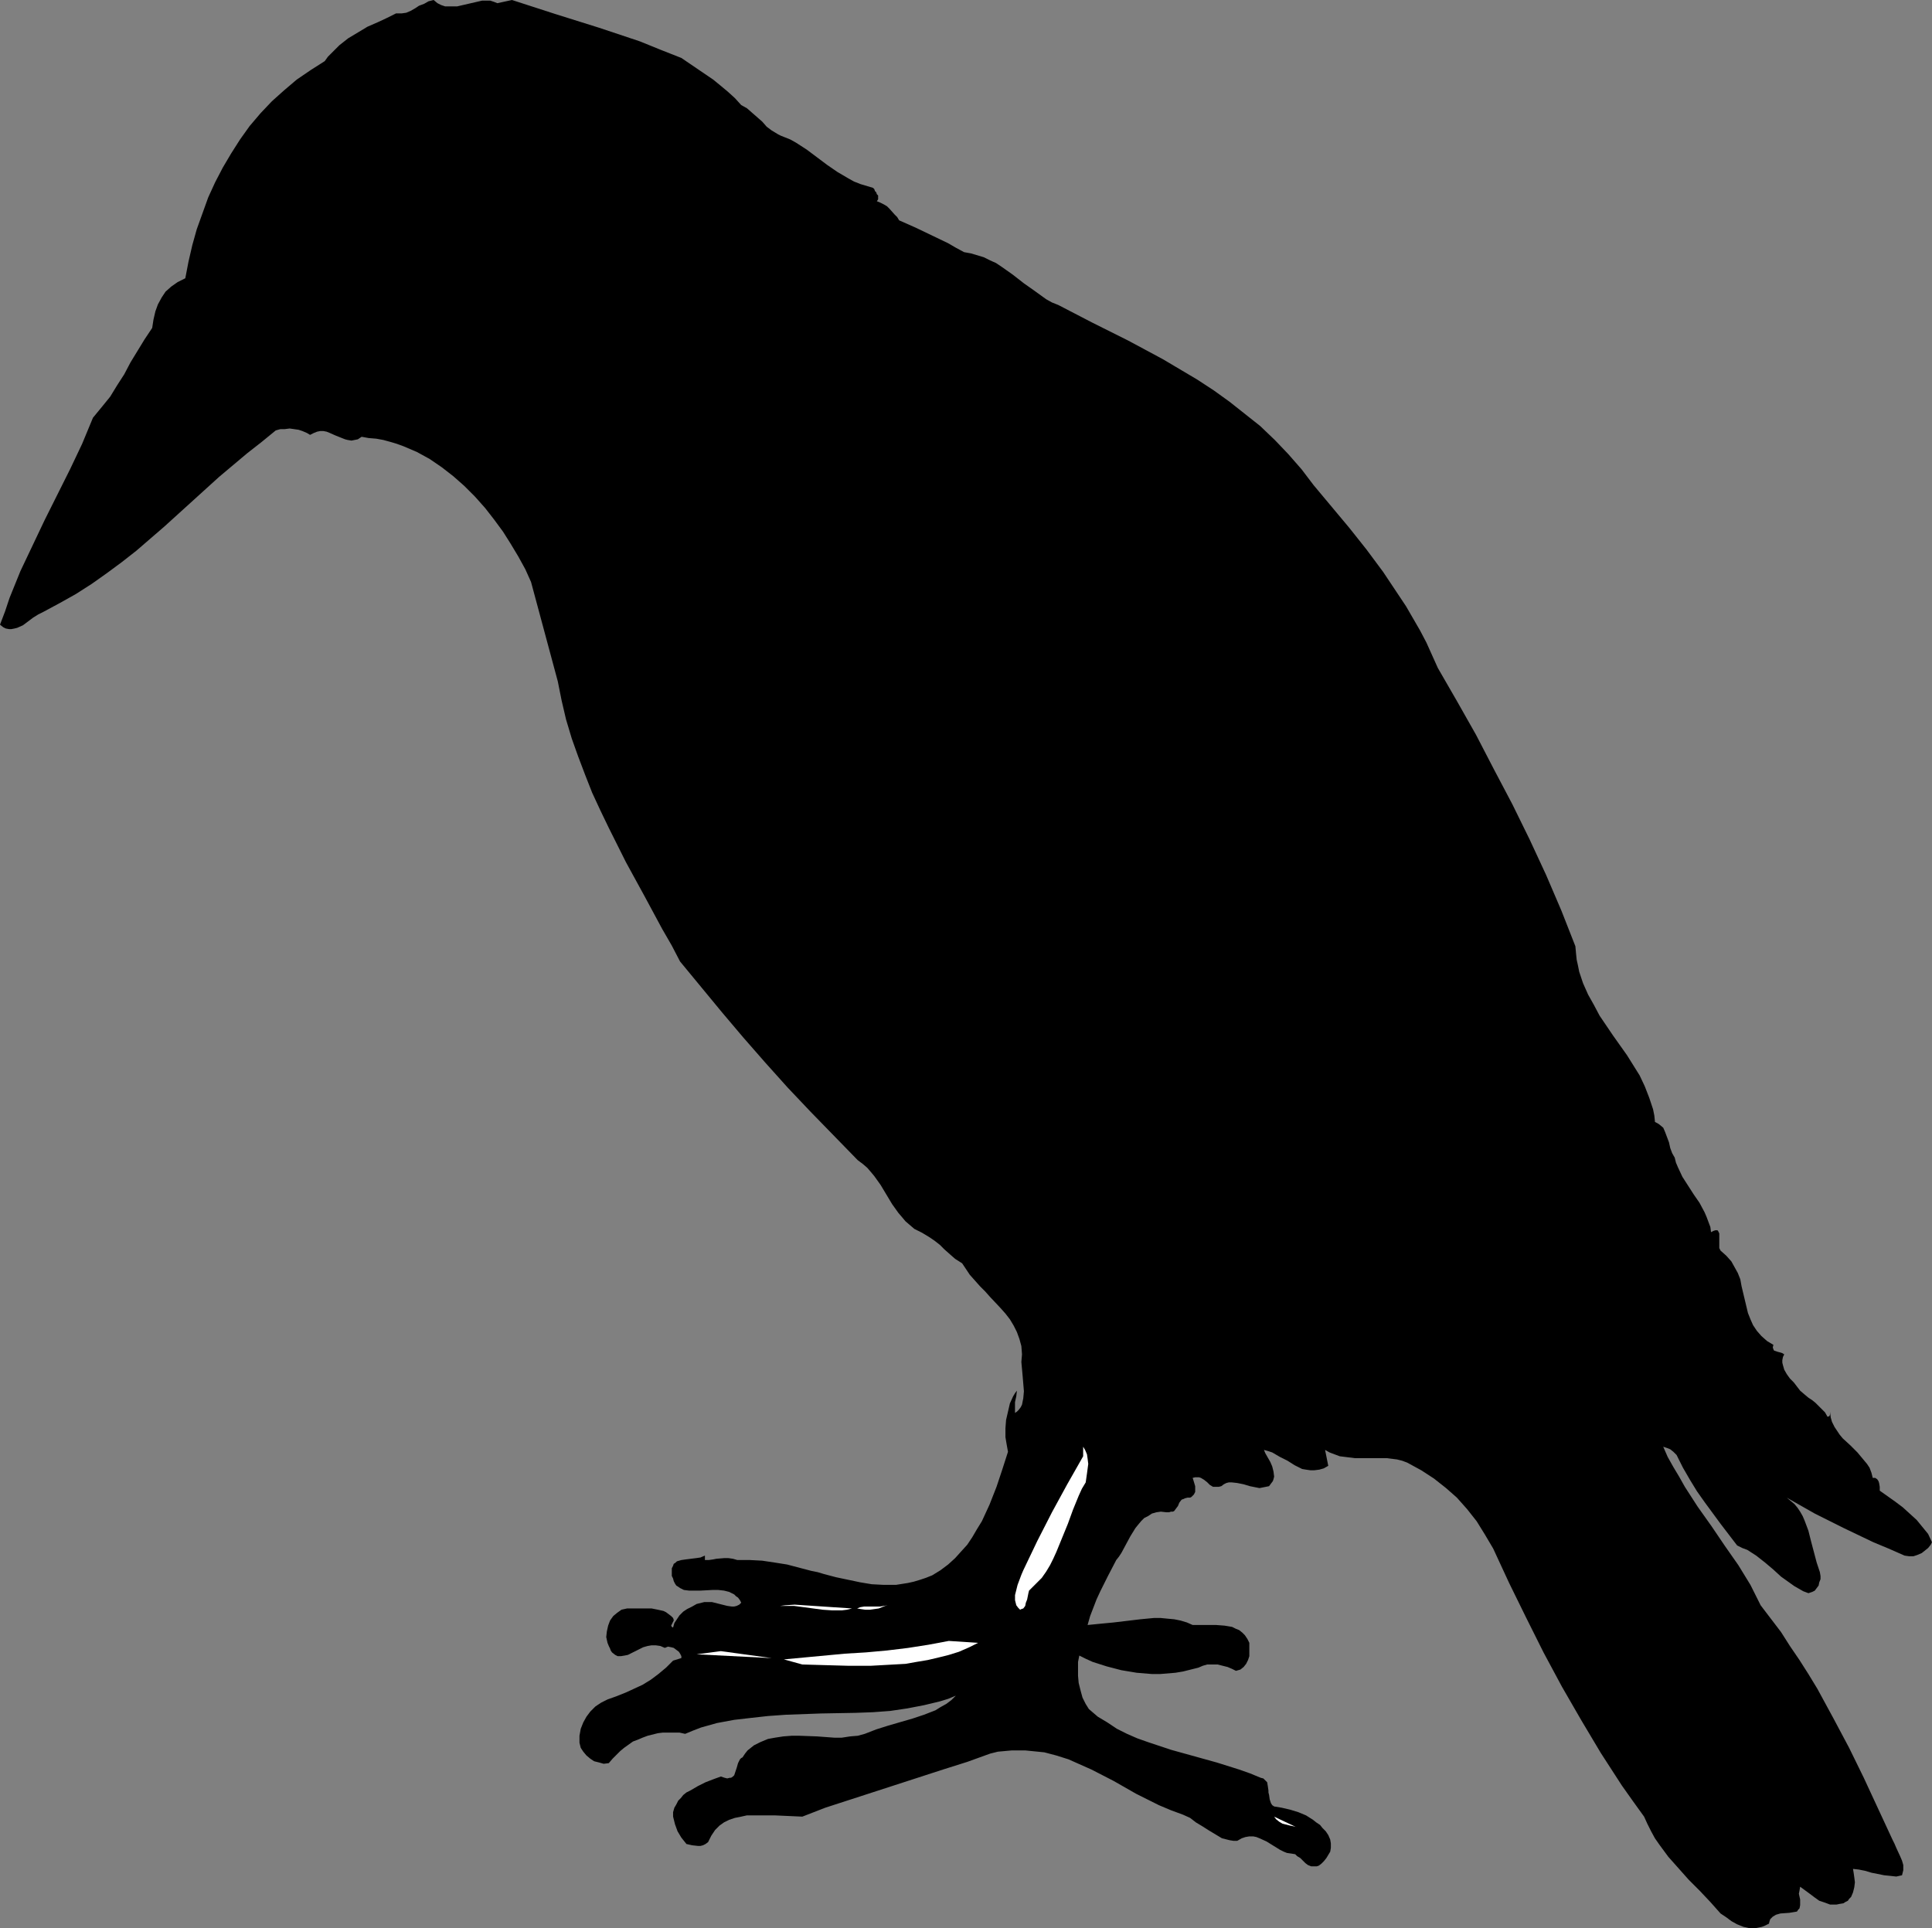<?xml version="1.0" encoding="UTF-8" standalone="no"?>
<svg
   version="1.0"
   width="129.724mm"
   height="129.472mm"
   id="svg7"
   sodipodi:docname="Bird 16.wmf"
   xmlns:inkscape="http://www.inkscape.org/namespaces/inkscape"
   xmlns:sodipodi="http://sodipodi.sourceforge.net/DTD/sodipodi-0.dtd"
   xmlns="http://www.w3.org/2000/svg"
   xmlns:svg="http://www.w3.org/2000/svg">
  <rect width="100%" height="100%" fill="#808080" stroke="none"/>
  <sodipodi:namedview
     id="namedview7"
     pagecolor="#ffffff"
     bordercolor="#000000"
     borderopacity="0.25"
     inkscape:showpageshadow="2"
     inkscape:pageopacity="0.0"
     inkscape:pagecheckerboard="0"
     inkscape:deskcolor="#d1d1d1"
     inkscape:document-units="mm" />
  <defs
     id="defs1">
    <pattern
       id="WMFhbasepattern"
       patternUnits="userSpaceOnUse"
       width="6"
       height="6"
       x="0"
       y="0" />
  </defs>
  <path
     style="fill:#000000;fill-opacity:1;fill-rule:evenodd;stroke:none"
     d="m 129.926,0 5.494,1.778 5.494,1.778 10.827,3.394 5.333,1.778 5.333,1.778 5.171,2.101 5.333,2.101 4.04,2.747 4.04,2.747 1.778,1.454 1.939,1.616 1.778,1.616 1.616,1.778 1.454,0.808 1.293,1.131 2.586,2.262 1.131,1.293 1.293,0.97 1.616,0.97 0.646,0.323 0.808,0.323 1.616,0.646 1.454,0.808 2.747,1.778 2.586,1.939 1.293,0.97 1.293,0.97 2.586,1.778 2.747,1.616 1.454,0.808 1.616,0.646 1.616,0.485 1.616,0.485 0.323,0.323 0.162,0.485 0.323,0.323 0.162,0.485 0.323,0.323 v 0.485 0.485 l -0.323,0.485 0.808,0.323 0.97,0.485 0.808,0.485 0.646,0.646 1.293,1.454 0.646,0.646 0.485,0.808 4.363,1.939 4.04,1.939 4.04,1.939 1.939,1.131 2.101,1.131 1.778,0.323 1.616,0.485 1.616,0.485 1.616,0.808 1.454,0.646 1.454,0.97 2.747,1.939 2.909,2.262 2.747,1.939 2.909,2.101 1.454,0.808 1.616,0.646 8.726,4.525 9.05,4.525 8.726,4.687 4.363,2.586 4.363,2.586 4.202,2.747 4.04,2.909 3.878,3.071 3.878,3.071 3.717,3.555 3.394,3.555 3.394,3.879 3.07,4.04 9.05,10.828 4.363,5.495 4.202,5.656 3.878,5.818 1.939,2.909 1.778,3.071 1.778,3.071 1.616,3.071 1.454,3.232 1.454,3.232 4.848,8.404 4.848,8.565 4.525,8.727 4.686,8.888 4.363,8.888 4.202,9.05 3.878,9.05 3.555,9.05 0.162,1.778 0.162,1.616 0.323,1.454 0.323,1.616 0.97,2.909 1.293,2.909 1.454,2.586 1.454,2.747 3.394,5.01 3.555,5.01 1.616,2.586 1.616,2.586 1.293,2.747 1.131,2.909 0.97,2.909 0.323,1.616 0.162,1.616 0.646,0.323 0.485,0.323 0.97,0.808 0.485,1.131 0.485,1.293 0.485,1.293 0.323,1.454 0.485,1.293 0.646,1.131 0.323,1.293 0.485,1.131 1.131,2.424 1.454,2.262 1.454,2.262 1.454,2.101 1.293,2.424 0.485,1.131 0.485,1.293 0.485,1.293 0.162,1.293 0.646,-0.323 0.485,-0.162 h 0.485 l 0.162,0.162 0.162,0.323 0.162,0.323 v 0.646 1.131 0.97 0.97 l 0.162,0.323 0.162,0.323 1.454,1.293 1.293,1.454 0.808,1.454 0.808,1.454 0.646,1.616 0.323,1.778 0.808,3.394 0.808,3.394 0.646,1.616 0.646,1.454 0.97,1.454 1.131,1.293 1.454,1.293 0.808,0.485 0.808,0.485 -0.162,0.646 0.162,0.485 0.162,0.323 0.485,0.162 0.485,0.162 0.646,0.162 0.485,0.162 0.485,0.323 -0.323,0.646 -0.162,0.808 v 0.646 l 0.162,0.646 0.323,1.131 0.646,1.131 0.808,1.131 0.97,0.97 1.616,2.101 1.131,0.97 0.97,0.808 0.97,0.646 0.808,0.646 1.616,1.616 0.808,0.808 0.646,1.131 0.485,-0.162 0.162,-0.485 v -0.646 l 0.162,1.454 0.323,1.131 0.646,1.293 0.646,0.97 0.646,0.97 0.808,0.97 1.939,1.778 1.778,1.778 1.616,1.939 0.808,0.97 0.646,0.97 0.485,1.293 0.323,1.293 h 0.646 l 0.485,0.323 0.323,0.485 0.162,0.485 0.162,0.97 v 0.97 l 3.878,2.747 1.939,1.454 1.778,1.616 1.778,1.616 1.454,1.778 1.454,1.778 0.97,2.101 -0.323,0.646 -0.646,0.808 -0.808,0.646 -0.808,0.646 -1.131,0.485 -0.97,0.323 h -1.131 l -1.131,-0.162 -4.04,-1.778 -3.878,-1.616 -7.434,-3.555 -7.434,-3.717 -7.11,-4.04 0.97,0.808 0.97,0.808 0.808,0.97 0.646,0.97 0.646,1.131 0.485,1.131 0.97,2.586 0.646,2.586 1.454,5.495 0.808,2.424 0.162,0.97 v 0.808 l -0.323,0.808 -0.162,0.808 -0.485,0.646 -0.485,0.646 -0.646,0.323 -0.97,0.323 -1.293,-0.485 -1.131,-0.646 -1.131,-0.646 -1.131,-0.808 -2.262,-1.616 -1.939,-1.778 -2.101,-1.778 -2.262,-1.778 -2.262,-1.454 -1.293,-0.485 -1.293,-0.646 -2.101,-2.747 -2.101,-2.747 -4.04,-5.495 -1.939,-2.747 -1.778,-2.909 -1.778,-3.071 -1.616,-3.232 -0.808,-0.808 -0.808,-0.646 -0.808,-0.323 -0.97,-0.323 1.131,2.586 1.454,2.586 1.454,2.424 1.454,2.586 3.232,5.01 3.555,5.01 3.394,5.01 3.394,4.848 3.07,5.01 1.293,2.586 1.293,2.586 2.586,3.394 2.586,3.394 2.262,3.555 2.424,3.555 2.262,3.555 2.262,3.717 4.04,7.434 4.04,7.595 3.717,7.595 7.272,15.676 0.485,0.97 0.485,1.131 0.97,2.101 0.485,1.131 0.323,1.131 v 1.293 l -0.162,0.646 -0.162,0.646 -1.454,0.323 -1.454,-0.162 -1.616,-0.162 -1.616,-0.323 -1.616,-0.323 -1.616,-0.485 -1.616,-0.323 -1.454,-0.162 0.162,0.97 0.162,1.131 0.162,1.293 -0.162,1.293 -0.323,1.293 -0.485,1.131 -0.485,0.485 -0.323,0.485 -0.646,0.323 -0.485,0.323 -0.97,0.162 -0.808,0.162 h -0.808 -0.808 l -1.293,-0.485 -1.454,-0.485 -1.131,-0.808 -1.293,-0.97 -2.424,-1.778 -0.162,0.97 -0.162,0.808 0.323,1.454 v 0.808 0.646 l -0.162,0.808 -0.323,0.323 -0.323,0.485 -0.97,0.162 -0.97,0.162 -2.262,0.162 -1.131,0.323 -0.808,0.485 -0.323,0.323 -0.323,0.323 -0.162,0.485 -0.162,0.646 -0.97,0.485 -0.808,0.323 -0.808,0.162 -0.808,0.162 h -0.808 -0.808 l -1.454,-0.323 -1.616,-0.646 -1.454,-0.808 -1.293,-0.97 -1.454,-0.97 -2.586,-2.909 -2.747,-2.909 -2.747,-2.747 -2.586,-2.909 -2.586,-2.909 -2.262,-3.071 -1.131,-1.616 -0.97,-1.778 -0.97,-1.939 -0.808,-1.778 -2.909,-4.04 -2.747,-3.879 -5.333,-8.242 -5.01,-8.404 -4.848,-8.404 -4.686,-8.727 -4.363,-8.727 -4.363,-8.888 -4.04,-8.727 -2.101,-3.555 -2.101,-3.394 -2.424,-3.071 -2.586,-2.909 -2.747,-2.424 -3.07,-2.424 -3.232,-2.101 -3.555,-1.939 -1.293,-0.485 -1.293,-0.323 -1.293,-0.162 -1.293,-0.162 h -2.747 -5.333 l -2.586,-0.323 -1.293,-0.162 -1.293,-0.485 -1.293,-0.485 -1.131,-0.646 0.808,4.04 -1.131,0.646 -1.131,0.323 -1.293,0.162 h -0.97 l -1.131,-0.162 -0.97,-0.162 -1.939,-0.97 -1.778,-1.131 -1.939,-0.97 -1.939,-1.131 -0.97,-0.323 -1.131,-0.323 0.323,0.808 0.646,1.131 0.646,1.131 0.485,1.131 0.323,1.293 0.162,1.293 -0.162,0.646 -0.162,0.485 -0.485,0.646 -0.485,0.646 -0.808,0.162 -0.808,0.162 -0.808,0.162 -0.808,-0.162 -1.616,-0.323 -1.616,-0.485 -1.616,-0.323 -1.454,-0.162 h -0.646 l -0.646,0.162 -0.646,0.323 -0.646,0.485 -0.646,0.162 h -0.485 -0.485 -0.485 l -0.808,-0.485 -0.646,-0.646 -0.808,-0.646 -0.808,-0.485 -0.485,-0.162 h -0.485 -0.485 l -0.646,0.162 0.162,0.485 0.485,1.616 v 0.646 0.808 l -0.323,0.646 -0.323,0.323 -0.323,0.323 -0.323,0.162 h -0.646 l -0.646,0.162 -0.323,0.162 -0.485,0.162 -0.162,0.162 -0.485,0.646 -0.323,0.808 -0.485,0.646 -0.485,0.646 -0.323,0.162 h -0.485 l -0.485,0.162 h -0.646 l -1.454,-0.162 -1.131,0.162 -1.131,0.323 -0.97,0.646 -0.97,0.485 -0.808,0.808 -0.808,0.97 -0.646,0.808 -1.293,2.101 -1.131,2.101 -1.131,2.101 -0.646,0.97 -0.646,0.808 -2.101,4.04 -1.939,3.879 -0.97,2.101 -0.808,2.101 -0.808,2.101 -0.646,2.262 3.232,-0.323 3.394,-0.323 6.787,-0.808 3.394,-0.323 h 1.778 l 1.616,0.162 1.778,0.162 1.616,0.323 1.616,0.485 1.454,0.646 h 1.939 1.939 2.101 l 2.101,0.162 0.97,0.162 0.97,0.162 0.97,0.485 0.808,0.323 0.808,0.646 0.646,0.646 0.646,0.97 0.485,0.97 v 1.131 1.131 1.131 l -0.323,0.97 -0.485,0.97 -0.646,0.808 -0.808,0.646 -1.131,0.323 -0.97,-0.485 -1.131,-0.485 -1.293,-0.323 -1.293,-0.323 h -1.293 -1.293 l -1.131,0.323 -1.131,0.485 -1.939,0.485 -1.939,0.485 -1.939,0.323 -1.939,0.162 -1.939,0.162 h -2.101 l -1.939,-0.162 -1.939,-0.162 -1.939,-0.323 -1.939,-0.323 -3.717,-0.97 -3.555,-1.131 -1.778,-0.808 -1.616,-0.808 -0.323,1.616 v 1.778 1.778 l 0.162,1.778 0.485,1.939 0.485,1.778 0.808,1.616 0.808,1.293 2.262,1.939 2.424,1.454 2.424,1.616 2.586,1.293 2.586,1.131 2.747,0.97 5.818,1.939 11.635,3.232 5.656,1.778 2.747,0.97 2.747,1.131 0.646,0.162 0.323,0.323 0.323,0.323 0.323,0.323 0.162,0.97 0.162,1.131 v 0.485 l 0.162,0.646 0.162,1.131 0.323,0.97 0.323,0.485 0.485,0.323 1.939,0.323 2.101,0.485 2.101,0.646 1.939,0.808 1.778,1.131 0.808,0.646 0.97,0.646 0.646,0.808 0.808,0.808 0.646,0.97 0.485,1.131 0.162,0.97 v 1.131 l -0.162,0.97 -0.485,0.808 -0.485,0.808 -0.646,0.808 -0.646,0.646 -0.646,0.485 -0.485,0.162 h -0.485 -0.97 l -0.808,-0.323 -0.646,-0.485 -1.293,-1.293 -0.808,-0.485 -0.485,-0.485 -0.97,-0.162 -1.131,-0.162 -0.808,-0.323 -0.97,-0.485 -3.394,-2.101 -1.778,-0.808 -0.808,-0.323 -0.808,-0.162 h -0.97 l -0.97,0.162 -0.97,0.323 -1.131,0.646 h -0.97 l -0.97,-0.162 -1.939,-0.485 -1.616,-0.97 -1.616,-0.97 -1.778,-1.131 -1.616,-0.97 -1.454,-1.131 -1.778,-0.808 -3.07,-1.131 -3.07,-1.293 -2.909,-1.454 -2.909,-1.454 -5.656,-3.232 -5.656,-2.909 -2.909,-1.293 -2.909,-1.293 -3.07,-0.97 -3.07,-0.808 -3.232,-0.323 -1.616,-0.162 h -1.616 -1.778 l -1.778,0.162 -1.778,0.162 -1.939,0.485 -5.818,2.101 -6.141,1.939 -23.917,7.757 -5.979,1.939 -5.818,2.262 -3.555,-0.162 -3.555,-0.162 h -3.555 -1.616 -1.778 l -1.454,0.323 -1.616,0.323 -1.454,0.485 -1.293,0.646 -1.131,0.808 -1.131,1.131 -0.97,1.454 -0.808,1.616 -0.646,0.485 -0.646,0.323 -0.646,0.162 h -0.646 l -1.454,-0.162 -1.454,-0.323 -0.646,-0.808 -0.646,-0.808 -0.485,-0.808 -0.485,-0.808 -0.646,-1.778 -0.485,-1.939 v -1.131 l 0.323,-1.131 0.485,-0.808 0.485,-0.97 0.646,-0.646 0.646,-0.808 0.808,-0.646 0.97,-0.485 1.939,-1.131 1.939,-0.97 2.101,-0.808 1.778,-0.646 0.97,0.323 0.646,0.162 0.646,-0.162 h 0.323 l 0.485,-0.323 0.323,-0.323 0.323,-0.97 0.162,-0.485 0.162,-0.485 0.323,-1.131 0.485,-0.97 0.323,-0.323 0.323,-0.162 0.646,-0.97 0.646,-0.808 0.808,-0.646 0.808,-0.646 1.616,-0.808 1.939,-0.808 1.778,-0.323 2.101,-0.323 2.101,-0.162 h 2.101 l 4.363,0.162 4.363,0.323 h 1.939 l 2.101,-0.323 1.939,-0.162 1.778,-0.485 2.909,-1.131 3.07,-0.97 6.141,-1.778 2.909,-0.97 2.909,-1.131 1.293,-0.808 1.454,-0.808 1.293,-0.97 1.131,-1.131 -1.939,0.808 -2.101,0.646 -4.04,0.97 -4.202,0.808 -4.363,0.646 -4.363,0.323 -4.363,0.162 -8.888,0.162 -8.888,0.323 -4.525,0.323 -4.363,0.485 -4.202,0.485 -4.363,0.808 -4.04,1.131 -2.101,0.808 -1.939,0.808 -1.454,-0.323 h -1.454 -1.293 -1.454 l -1.293,0.162 -1.293,0.323 -1.293,0.323 -1.293,0.485 -1.131,0.485 -1.293,0.485 -1.131,0.808 -1.131,0.808 -0.97,0.808 -0.97,0.97 -0.97,0.97 -0.97,1.131 -1.293,0.162 -1.131,-0.323 -1.293,-0.323 -0.97,-0.646 -0.97,-0.808 -0.808,-0.97 -0.646,-0.97 -0.323,-1.293 v -0.97 -0.808 l 0.323,-1.778 0.646,-1.616 0.808,-1.454 0.97,-1.293 1.293,-1.293 1.454,-0.97 1.616,-0.808 2.262,-0.808 2.424,-0.97 2.101,-0.97 2.101,-0.97 2.101,-1.293 1.939,-1.454 1.939,-1.616 1.778,-1.778 2.101,-0.646 v -0.485 l -0.323,-0.646 -0.323,-0.485 -0.646,-0.485 -0.646,-0.485 -0.646,-0.162 -0.808,-0.162 -0.808,0.323 -1.131,-0.485 -1.131,-0.162 h -1.131 l -0.97,0.162 -1.131,0.323 -0.97,0.485 -1.939,0.97 -0.97,0.485 -0.808,0.162 -0.97,0.162 h -0.808 l -0.646,-0.323 -0.808,-0.646 -0.323,-0.485 -0.162,-0.485 -0.323,-0.646 -0.323,-0.808 -0.323,-1.454 0.162,-1.454 0.323,-1.454 0.485,-1.293 0.808,-1.131 0.97,-0.808 1.131,-0.808 1.454,-0.323 h 2.909 3.232 l 1.616,0.323 1.454,0.323 0.646,0.323 0.646,0.485 0.646,0.485 0.485,0.485 0.162,0.485 v 0.162 l -0.323,0.646 -0.162,0.323 -0.162,0.323 0.162,0.323 0.323,0.162 0.323,-1.131 0.646,-0.97 0.646,-0.97 0.97,-0.97 0.97,-0.646 1.293,-0.646 1.131,-0.646 1.293,-0.323 0.646,-0.162 h 0.646 1.293 l 1.293,0.323 1.293,0.323 1.293,0.323 1.131,0.162 h 0.646 l 0.646,-0.162 0.646,-0.323 0.485,-0.485 -0.323,-0.646 -0.485,-0.646 -0.485,-0.323 -0.485,-0.485 -1.293,-0.646 -1.293,-0.323 -1.454,-0.162 h -1.454 l -3.07,0.162 h -1.454 -1.454 l -1.293,-0.162 -0.97,-0.485 -0.485,-0.323 -0.485,-0.323 -0.323,-0.485 -0.323,-0.646 -0.162,-0.646 -0.323,-0.646 v -0.97 -0.97 l 0.323,-0.646 0.162,-0.485 0.485,-0.323 0.323,-0.323 1.131,-0.323 1.131,-0.162 2.586,-0.323 1.131,-0.162 1.131,-0.485 v 1.131 h 0.97 l 1.131,-0.162 0.808,-0.162 1.939,-0.162 h 1.131 l 1.131,0.162 1.131,0.323 h 3.232 l 3.07,0.162 3.232,0.485 3.07,0.485 6.141,1.616 1.616,0.323 1.616,0.485 3.07,0.808 3.07,0.646 3.07,0.646 2.909,0.485 3.07,0.162 h 3.07 l 3.07,-0.485 1.454,-0.323 1.616,-0.485 1.454,-0.485 1.616,-0.646 2.101,-1.293 1.939,-1.454 1.778,-1.616 1.454,-1.616 1.616,-1.778 1.293,-1.939 1.131,-1.939 1.293,-2.101 0.97,-2.101 0.97,-2.101 1.778,-4.525 1.454,-4.363 1.454,-4.525 -0.323,-1.778 -0.323,-1.939 v -2.262 l 0.162,-2.101 0.485,-2.101 0.485,-2.101 0.808,-1.778 0.485,-0.808 0.485,-0.646 -0.162,1.454 -0.323,1.454 v 1.293 1.454 l 0.485,-0.323 0.485,-0.485 0.485,-0.646 0.323,-0.646 0.162,-0.808 0.162,-0.808 0.162,-1.778 -0.323,-3.879 -0.162,-1.778 -0.162,-1.778 0.162,-1.939 -0.162,-2.101 -0.485,-1.778 -0.646,-1.778 -0.808,-1.616 -0.97,-1.616 -1.131,-1.454 -1.293,-1.454 -2.586,-2.747 -1.293,-1.454 -1.293,-1.293 -2.586,-2.909 -0.97,-1.454 -0.97,-1.454 -1.778,-1.131 -1.293,-1.131 -1.454,-1.293 -1.131,-1.131 -1.454,-1.131 -1.454,-0.97 -1.616,-0.97 -0.97,-0.485 -0.97,-0.485 -1.131,-0.97 -1.131,-0.97 -0.808,-0.97 -0.97,-1.131 -1.616,-2.262 -1.454,-2.424 -1.454,-2.424 -1.616,-2.262 -0.808,-0.97 -0.97,-1.131 -1.131,-0.97 -1.293,-0.97 -5.979,-6.141 -5.979,-6.141 -5.818,-6.141 -5.656,-6.303 -5.656,-6.464 -5.333,-6.303 -5.333,-6.464 -5.333,-6.464 -2.101,-4.04 -2.424,-4.202 -4.525,-8.404 -4.686,-8.565 -4.363,-8.727 -2.101,-4.363 -2.101,-4.525 -1.778,-4.525 -1.778,-4.687 -1.616,-4.525 -1.454,-4.848 -1.131,-4.848 -0.97,-4.848 -6.787,-25.211 -1.454,-3.232 -1.778,-3.232 -1.939,-3.232 -1.939,-3.071 -2.262,-3.071 -2.262,-2.909 -2.586,-2.909 -2.747,-2.747 -2.747,-2.424 -2.909,-2.262 -3.07,-2.101 -3.232,-1.778 -3.394,-1.454 -1.778,-0.646 -1.616,-0.485 -1.778,-0.485 -1.778,-0.323 -1.939,-0.162 -1.778,-0.323 -0.97,0.646 -0.808,0.162 -0.808,0.162 -0.97,-0.162 -0.646,-0.162 -0.808,-0.323 -1.616,-0.646 -1.454,-0.646 -0.808,-0.323 -0.808,-0.162 h -0.808 l -0.808,0.162 -0.808,0.323 -0.97,0.485 -0.808,-0.485 -1.131,-0.485 -0.97,-0.323 -1.131,-0.162 -1.131,-0.162 -1.293,0.162 H 71.104 l -1.131,0.323 -3.555,2.909 -3.717,2.909 -7.11,5.979 -6.949,6.303 -6.949,6.303 -7.11,6.141 -3.717,2.909 -3.717,2.747 -3.878,2.747 -4.04,2.586 -4.04,2.262 -4.202,2.262 -1.293,0.646 -1.293,0.808 -1.293,0.97 -1.293,0.97 -1.454,0.646 -0.646,0.162 -0.808,0.162 H 2.262 L 1.454,159.505 0.808,159.182 0,158.536 l 1.293,-3.394 1.131,-3.394 2.747,-6.787 3.07,-6.464 3.07,-6.464 6.464,-12.928 3.07,-6.464 2.747,-6.626 2.262,-2.747 2.101,-2.586 1.778,-2.909 1.778,-2.747 1.616,-3.071 1.778,-2.909 1.778,-2.909 1.939,-2.909 0.323,-2.101 0.485,-2.101 0.646,-1.778 0.97,-1.778 0.97,-1.454 1.454,-1.293 1.616,-1.131 1.939,-0.97 0.808,-4.202 0.97,-4.202 1.131,-4.04 1.454,-4.04 1.454,-4.04 1.778,-3.879 1.939,-3.717 2.101,-3.555 2.262,-3.555 2.424,-3.394 2.747,-3.232 2.909,-3.071 3.07,-2.747 3.232,-2.747 3.555,-2.424 3.555,-2.262 0.808,-1.131 0.97,-0.97 1.939,-1.939 2.262,-1.778 2.424,-1.454 2.424,-1.454 2.586,-1.131 2.424,-1.131 2.262,-1.131 h 0.646 0.808 l 1.131,-0.162 1.131,-0.485 1.131,-0.646 0.97,-0.646 1.293,-0.485 1.131,-0.646 L 110.049,0 l 0.97,0.808 0.97,0.485 0.97,0.323 h 0.97 0.97 1.131 l 2.101,-0.485 2.101,-0.485 2.101,-0.485 h 1.131 0.97 l 0.97,0.323 0.808,0.323 z"
     id="path1" />
  <path
     style="fill:#ffffff;fill-opacity:1;fill-rule:evenodd;stroke:none"
     d="m 275.528,376.219 -0.97,1.616 -0.808,1.778 -1.454,3.555 -1.293,3.555 -1.454,3.555 -1.454,3.555 -0.808,1.778 -0.808,1.616 -0.97,1.616 -1.131,1.616 -1.293,1.293 -1.454,1.454 -0.485,0.485 -0.162,0.646 -0.162,0.808 -0.162,0.808 -0.323,0.808 -0.162,0.808 -0.485,0.646 -0.485,0.162 -0.323,0.162 -0.485,-0.485 -0.485,-0.646 -0.162,-0.646 -0.162,-0.646 v -1.293 l 0.323,-1.293 0.323,-1.293 0.485,-1.293 0.485,-1.293 0.485,-1.131 3.555,-7.434 3.717,-7.272 3.878,-7.111 4.04,-7.111 v -2.424 l 0.485,0.808 0.485,1.131 0.162,1.131 0.162,1.293 -0.323,2.424 z"
     id="path2" />
  <path
     style="fill:#ffffff;fill-opacity:1;fill-rule:evenodd;stroke:none"
     d="m 216.221,408.217 -1.293,0.323 -1.293,0.162 h -2.424 l -2.424,-0.162 -2.424,-0.323 -4.848,-0.646 h -2.262 -1.293 l -1.293,0.162 2.586,-0.323 2.424,-0.162 2.424,0.162 2.424,0.162 2.424,0.162 2.424,0.162 z"
     id="path3" />
  <path
     style="fill:#ffffff;fill-opacity:1;fill-rule:evenodd;stroke:none"
     d="m 225.27,407.409 -0.646,0.162 -0.808,0.323 -0.808,0.323 -1.131,0.162 -1.131,0.162 h -1.131 l -1.131,-0.162 -0.97,-0.162 0.808,-0.323 0.97,-0.162 h 2.101 1.939 l 0.97,-0.162 z"
     id="path4" />
  <path
     style="fill:#ffffff;fill-opacity:1;fill-rule:evenodd;stroke:none"
     d="m 248.217,416.944 -2.262,1.131 -2.586,1.131 -2.586,0.808 -2.586,0.646 -2.747,0.646 -2.909,0.485 -2.747,0.485 -2.909,0.162 -5.818,0.323 h -5.979 l -5.818,-0.162 -5.656,-0.162 -4.686,-1.293 5.171,-0.485 5.171,-0.485 5.171,-0.485 5.333,-0.323 5.333,-0.485 5.333,-0.646 5.171,-0.808 5.171,-0.97 z"
     id="path5" />
  <path
     style="fill:#ffffff;fill-opacity:1;fill-rule:evenodd;stroke:none"
     d="m 176.79,419.853 6.141,-0.808 12.928,1.778 z"
     id="path6" />
  <path
     style="fill:#ffffff;fill-opacity:1;fill-rule:evenodd;stroke:none"
     d="m 329.179,463.81 -0.323,-0.162 -0.646,-0.162 -0.808,-0.162 -1.939,-0.485 -0.808,-0.485 -0.808,-0.646 -0.485,-0.646 z"
     id="path7" />
</svg>
